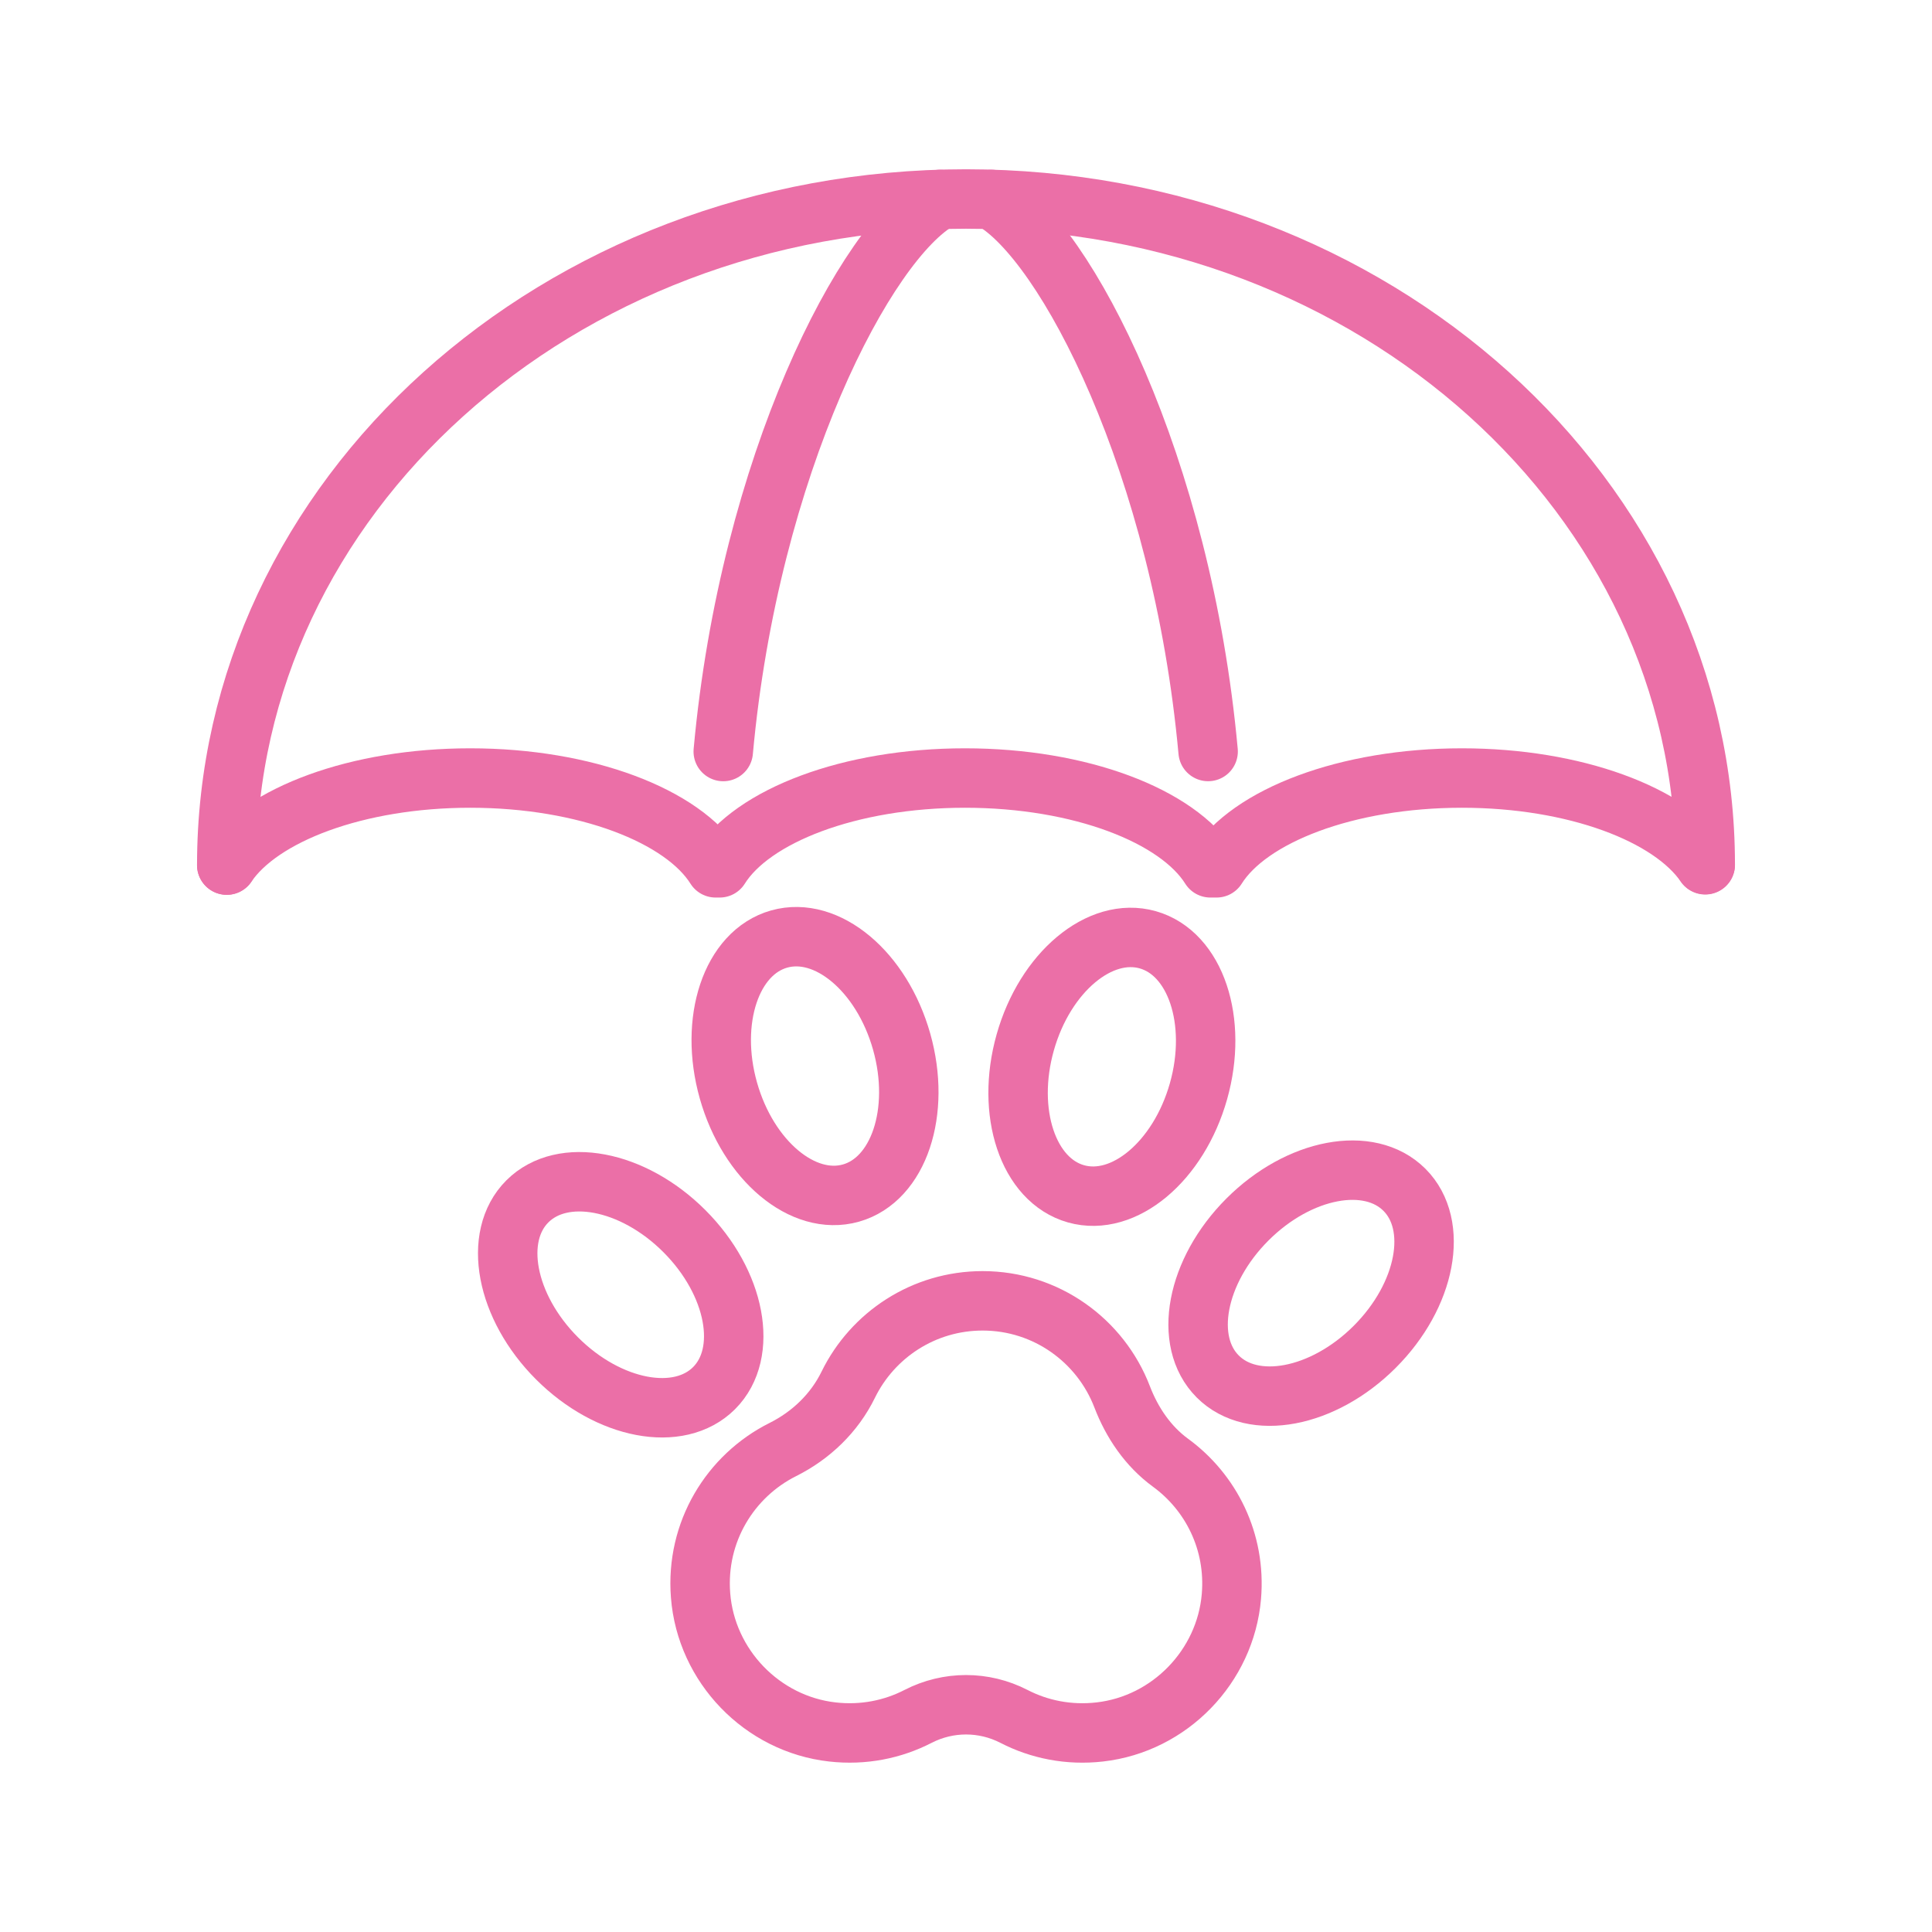 <?xml version="1.0" encoding="utf-8"?>
<!-- Generator: Adobe Illustrator 16.0.0, SVG Export Plug-In . SVG Version: 6.00 Build 0)  -->
<!DOCTYPE svg PUBLIC "-//W3C//DTD SVG 1.1//EN" "http://www.w3.org/Graphics/SVG/1.1/DTD/svg11.dtd">
<svg version="1.1" xmlns="http://www.w3.org/2000/svg" xmlns:xlink="http://www.w3.org/1999/xlink" x="0px" y="0px" width="65px"
	 height="65px" viewBox="0 0 65 65" enable-background="new 0 0 65 65" xml:space="preserve">
<g id="Calque_1" display="none">
	<g display="inline">
		<g>
			<g>
				
					<path fill="none" stroke="#EB6FA7" stroke-width="2" stroke-linecap="round" stroke-linejoin="round" stroke-miterlimit="10" d="
					M7.866,30.143v-2.239v-7.928c3.867,0,7.611-1.371,10.563-3.869l0.007-0.007l0.007,0.007c1.476,1.249,3.15,2.217,4.938,2.872
					s3.69,0.997,5.625,0.997v7.928v2.239c0,6.565-4.309,12.337-10.57,14.219C12.176,42.479,7.866,36.708,7.866,30.143z"/>
				<g>
					
						<path fill="none" stroke="#EB6FA7" stroke-width="2" stroke-linecap="round" stroke-linejoin="round" stroke-miterlimit="10" d="
						M14.539,29.962c0,0,2.557,3.458,2.557,3.294c0-0.163,5.239-6.058,5.239-6.058"/>
				</g>
				
					<circle fill="none" stroke="#EB6FA7" stroke-width="2" stroke-linecap="round" stroke-linejoin="round" stroke-miterlimit="10" cx="18.437" cy="30.23" r="6.966"/>
			</g>
			<g>
				
					<path fill="none" stroke="#EB6FA7" stroke-width="2" stroke-linecap="round" stroke-linejoin="round" stroke-miterlimit="10" d="
					M45.069,21.796c3.215,1.543,6.886,1.221,9.374-0.835c0.697-0.574,1.225-1.222,1.621-1.863c0.57-0.921,0.877-1.834,1.045-2.522
					c0.121-0.493-0.228-0.979-0.733-1.02c-0.819-0.067-1.552-0.179-2.202-0.325c-2.396-0.538-3.725-1.548-4.515-2.471
					c-1.497-1.747-1.847-3.404-3.646-3.751c-0.216-0.042-0.417-0.066-0.606-0.08"/>
				
					<path fill="none" stroke="#EB6FA7" stroke-width="2" stroke-linecap="round" stroke-linejoin="round" stroke-miterlimit="10" d="
					M32.396,24.181c2.588-3.131,4.164-6.52,5.073-9.979"/>
				
					<path fill="none" stroke="#EB6FA7" stroke-width="2" stroke-linecap="round" stroke-linejoin="round" stroke-miterlimit="10" d="
					M45.069,21.797c-0.378,0.52-0.884,1.352-1.103,2.499c-0.531,2.788,1.385,3.986,1.969,7.452c0.237,1.406-0.076,3.375-0.703,7.312
					c-0.576,3.617-0.846,3.593-0.984,5.624c-0.181,2.66-0.434,6.368,1.547,7.733c1.252,0.862,2.574,0.222,3.656,1.405
					c0.706,0.773,0.836,1.808,0.844,2.531c-2.719,0.047-5.438,0.094-8.156,0.141c-1.827-5.437-3.654-10.873-5.482-16.31
					c0.11,0.199,2.049,3.848,0,7.451c-1.807,3.179-7.266,3.257-7.171,3.797c0.075,0.425,3.193-0.434,5.765,1.125
					c1.472,0.892,2.311,2.301,2.813,3.515c-6.89,0-13.779,0-20.669,0c-1.367-1.32-3.206-3.536-3.796-6.608
					c-0.205-1.064-0.236-2.112-0.134-3.132"/>
				
					<line fill="none" stroke="#EB6FA7" stroke-width="2" stroke-linecap="round" stroke-linejoin="round" stroke-miterlimit="10" x1="38.332" y1="18.664" x2="45.069" y2="21.796"/>
				
					<path fill="none" stroke="#EB6FA7" stroke-width="2" stroke-linecap="round" stroke-linejoin="round" stroke-miterlimit="10" d="
					M54.174,15.23c-0.301,0.402-0.475,0.901-0.475,1.439c0,1.32,1.053,2.396,2.365,2.429"/>
				
					<path fill="none" stroke="#EB6FA7" stroke-width="2" stroke-linecap="round" stroke-linejoin="round" stroke-miterlimit="10" d="
					M41.869,8.597l-2.935,1.186c-0.905,0.365-1.167,1.638-0.494,2.398l2.334,2.635c0.758,0.855,2.077,0.404,2.263-0.773l0.602-3.82
					C43.813,9.111,42.83,8.208,41.869,8.597z"/>
			</g>
		</g>
		
			<line fill="none" stroke="#EB6FA7" stroke-width="2" stroke-linecap="round" stroke-linejoin="round" stroke-miterlimit="10" x1="45.946" y1="12.846" x2="46.592" y2="12.846"/>
	</g>
</g>
<g id="Calque_2">
	<g>
		<g>
			<g>
				
					<path fill="none" stroke="#EB6FA7" stroke-width="2" stroke-linecap="round" stroke-linejoin="round" stroke-miterlimit="10" d="
					M7.629,29.105c1.153-1.702,4.384-2.929,8.192-2.929c3.877,0,7.158,1.271,8.255,3.021h0.136c1.097-1.751,4.377-3.021,8.255-3.021
					c3.878,0,7.158,1.271,8.255,3.021h0.208c1.097-1.751,4.378-3.021,8.255-3.021c3.801,0,7.025,1.222,8.186,2.919"/>
			</g>
			<path fill="none" stroke="#EB6FA7" stroke-width="2" stroke-linecap="round" stroke-linejoin="round" stroke-miterlimit="10" d="
				M7.629,29.105c0-12.366,11.135-22.41,24.871-22.41c13.736,0,24.871,10.025,24.871,22.392"/>
			<path fill="none" stroke="#EB6FA7" stroke-width="2" stroke-linecap="round" stroke-linejoin="round" stroke-miterlimit="10" d="
				M24.333,25.284C25.211,15.657,29.12,8.1,31.62,6.71"/>
			<path fill="none" stroke="#EB6FA7" stroke-width="2" stroke-linecap="round" stroke-linejoin="round" stroke-miterlimit="10" d="
				M33.36,6.71c2.501,1.39,6.407,8.947,7.286,18.573"/>
		</g>
		<g>
			<g>
				<g>
					
						<ellipse transform="matrix(0.707 -0.707 0.707 0.707 -24.685 27.531)" fill="none" stroke="#EB6FA7" stroke-width="2" stroke-linecap="round" stroke-linejoin="round" stroke-miterlimit="10" cx="20.89" cy="43.563" rx="3.029" ry="4.443"/>
					
						<ellipse transform="matrix(-0.707 -0.707 0.707 -0.707 44.782 104.87)" fill="none" stroke="#EB6FA7" stroke-width="2" stroke-linecap="round" stroke-linejoin="round" stroke-miterlimit="10" cx="44.11" cy="43.16" rx="3.029" ry="4.442"/>
					
						<ellipse transform="matrix(-0.962 -0.272 0.272 -0.962 63.605 80.586)" fill="none" stroke="#EB6FA7" stroke-width="2" stroke-linecap="round" stroke-linejoin="round" stroke-miterlimit="10" cx="37.38" cy="35.891" rx="3.029" ry="4.442"/>
					
						<ellipse transform="matrix(0.962 -0.272 0.272 0.962 -8.718 8.797)" fill="none" stroke="#EB6FA7" stroke-width="2" stroke-linecap="round" stroke-linejoin="round" stroke-miterlimit="10" cx="27.418" cy="35.891" rx="3.029" ry="4.442"/>
				</g>
				
					<path fill="none" stroke="#EB6FA7" stroke-width="2" stroke-linecap="round" stroke-linejoin="round" stroke-miterlimit="10" d="
					M39.381,49.212c-0.756-0.552-1.294-1.346-1.629-2.22c-0.725-1.887-2.551-3.227-4.693-3.227c-1.986,0-3.703,1.151-4.521,2.822
					c-0.468,0.956-1.25,1.705-2.202,2.182c-1.762,0.882-2.935,2.768-2.766,4.908c0.186,2.372,2.069,4.327,4.434,4.593
					c1.045,0.118,2.033-0.086,2.882-0.523c1.016-0.523,2.214-0.523,3.229,0c0.849,0.438,1.839,0.642,2.885,0.523
					c2.352-0.266,4.229-2.202,4.429-4.56C41.585,51.863,40.742,50.206,39.381,49.212z"/>
			</g>
		</g>
	</g>
</g>
</svg>
